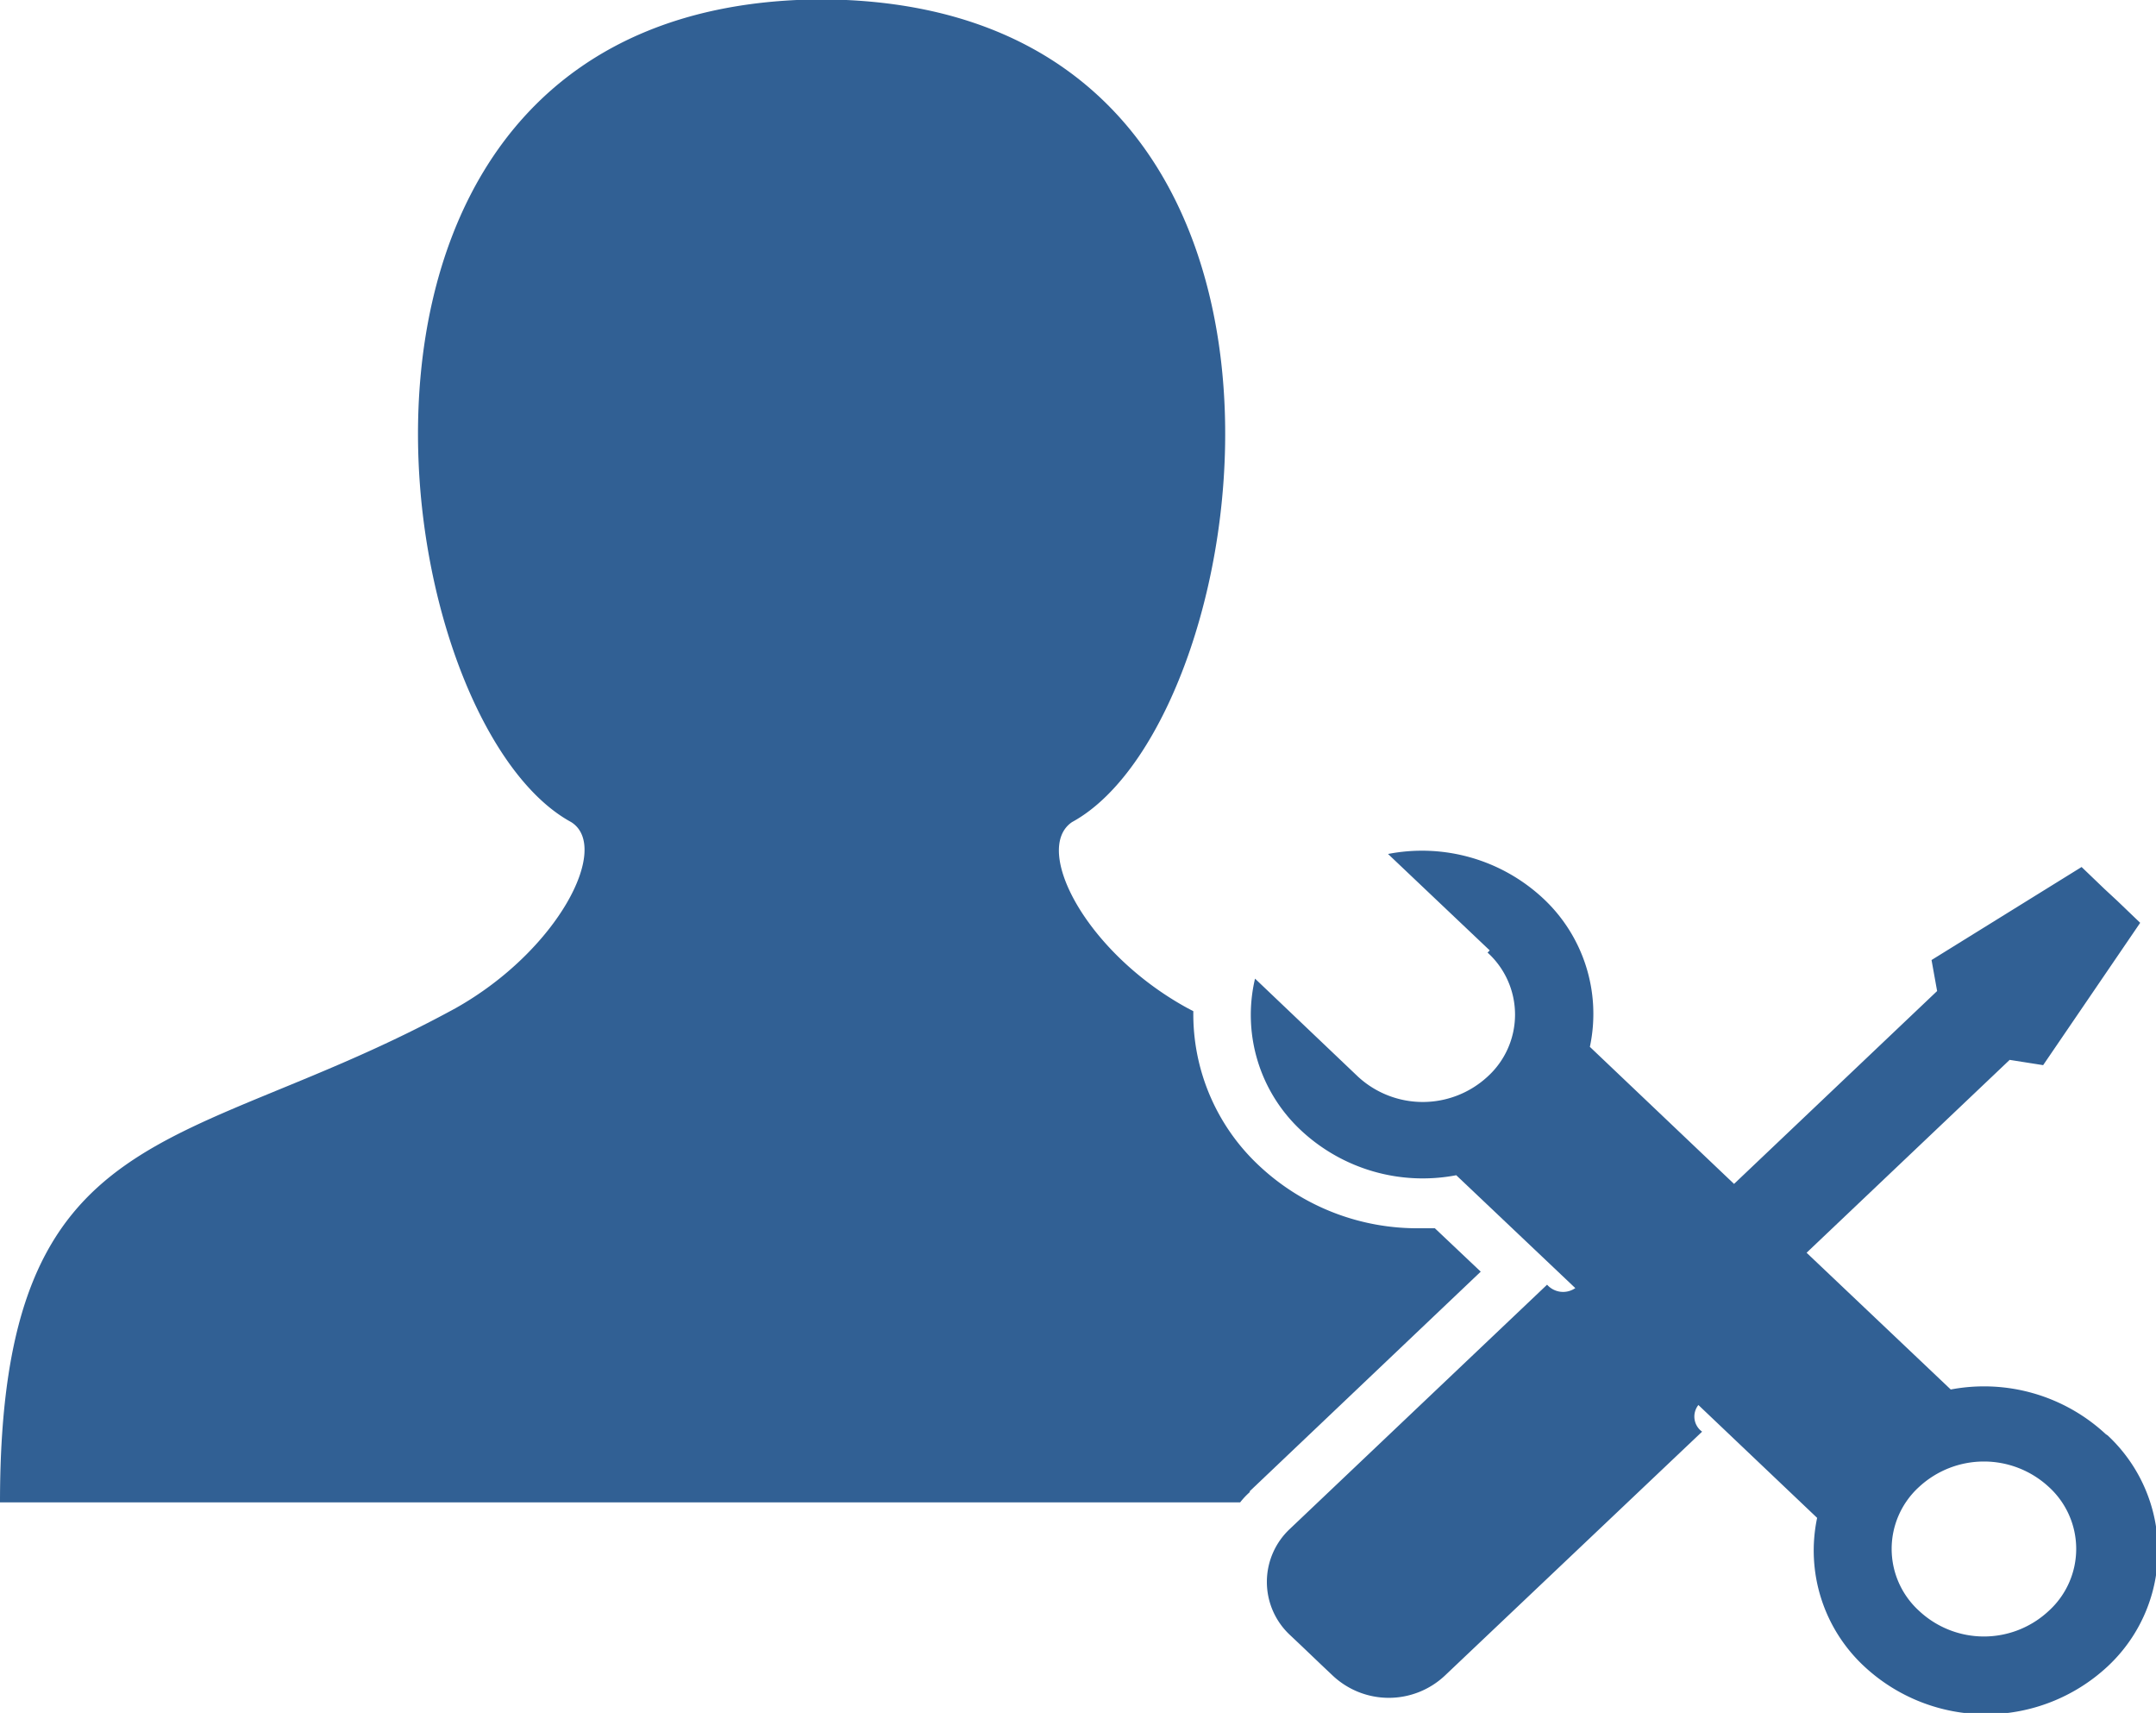 <?xml version="1.0" encoding="UTF-8"?> <svg xmlns="http://www.w3.org/2000/svg" id="Layer_46" data-name="Layer 46" viewBox="0 0 69.54 55.24"><defs><style>.cls-1{fill:#316094;}</style></defs><title>MTI-Employee-Liability</title><path class="cls-1" d="M230.54,245.47l7.45-7.08-1.48-1.4-.49,0a7.45,7.45,0,0,1-5.16-2,6.68,6.68,0,0,1-2.14-5l-.19-.1c-3.29-1.8-5-5.14-3.72-6,6.17-3.36,9.44-26.45-8.08-26.53-17.52.08-14.25,23.17-8.08,26.53,1.3.81-.43,4.15-3.72,6-8.8,4.82-14.7,3.36-14.7,15.94h40a2.42,2.42,0,0,1,.31-.33" transform="translate(-190.23 -197.38)"></path><path class="cls-1" d="M256.31,249.33a3.06,3.06,0,0,1-4.18,0,2.7,2.7,0,0,1,0-4,3.08,3.08,0,0,1,4.18,0,2.7,2.7,0,0,1,0,4m1.84-5.7a5.77,5.77,0,0,0-5-1.44l-4.65-4.41,6.55-6.22,1.08.17,3.13-4.59-.74-.71-.41-.38-.74-.71-4.84,3,.18,1-6.55,6.22-4.65-4.42a5.09,5.09,0,0,0-1.51-4.79,5.73,5.73,0,0,0-5-1.43l3.28,3.11-.07.07a2.7,2.7,0,0,1,0,4,3.08,3.08,0,0,1-4.18,0l-3.32-3.16a5.09,5.09,0,0,0,1.49,4.9,5.75,5.75,0,0,0,5,1.44l3.84,3.64a.69.69,0,0,1-.91-.11l-8.29,7.87a2.34,2.34,0,0,0,0,3.43l.36.34.66.63.36.34a2.64,2.64,0,0,0,3.61,0l8.3-7.87a.6.6,0,0,1-.12-.86l3.83,3.64a5.1,5.1,0,0,0,1.52,4.79,5.76,5.76,0,0,0,7.85,0,5.09,5.09,0,0,0,0-7.45" transform="translate(-190.23 -197.38)"></path></svg> 
